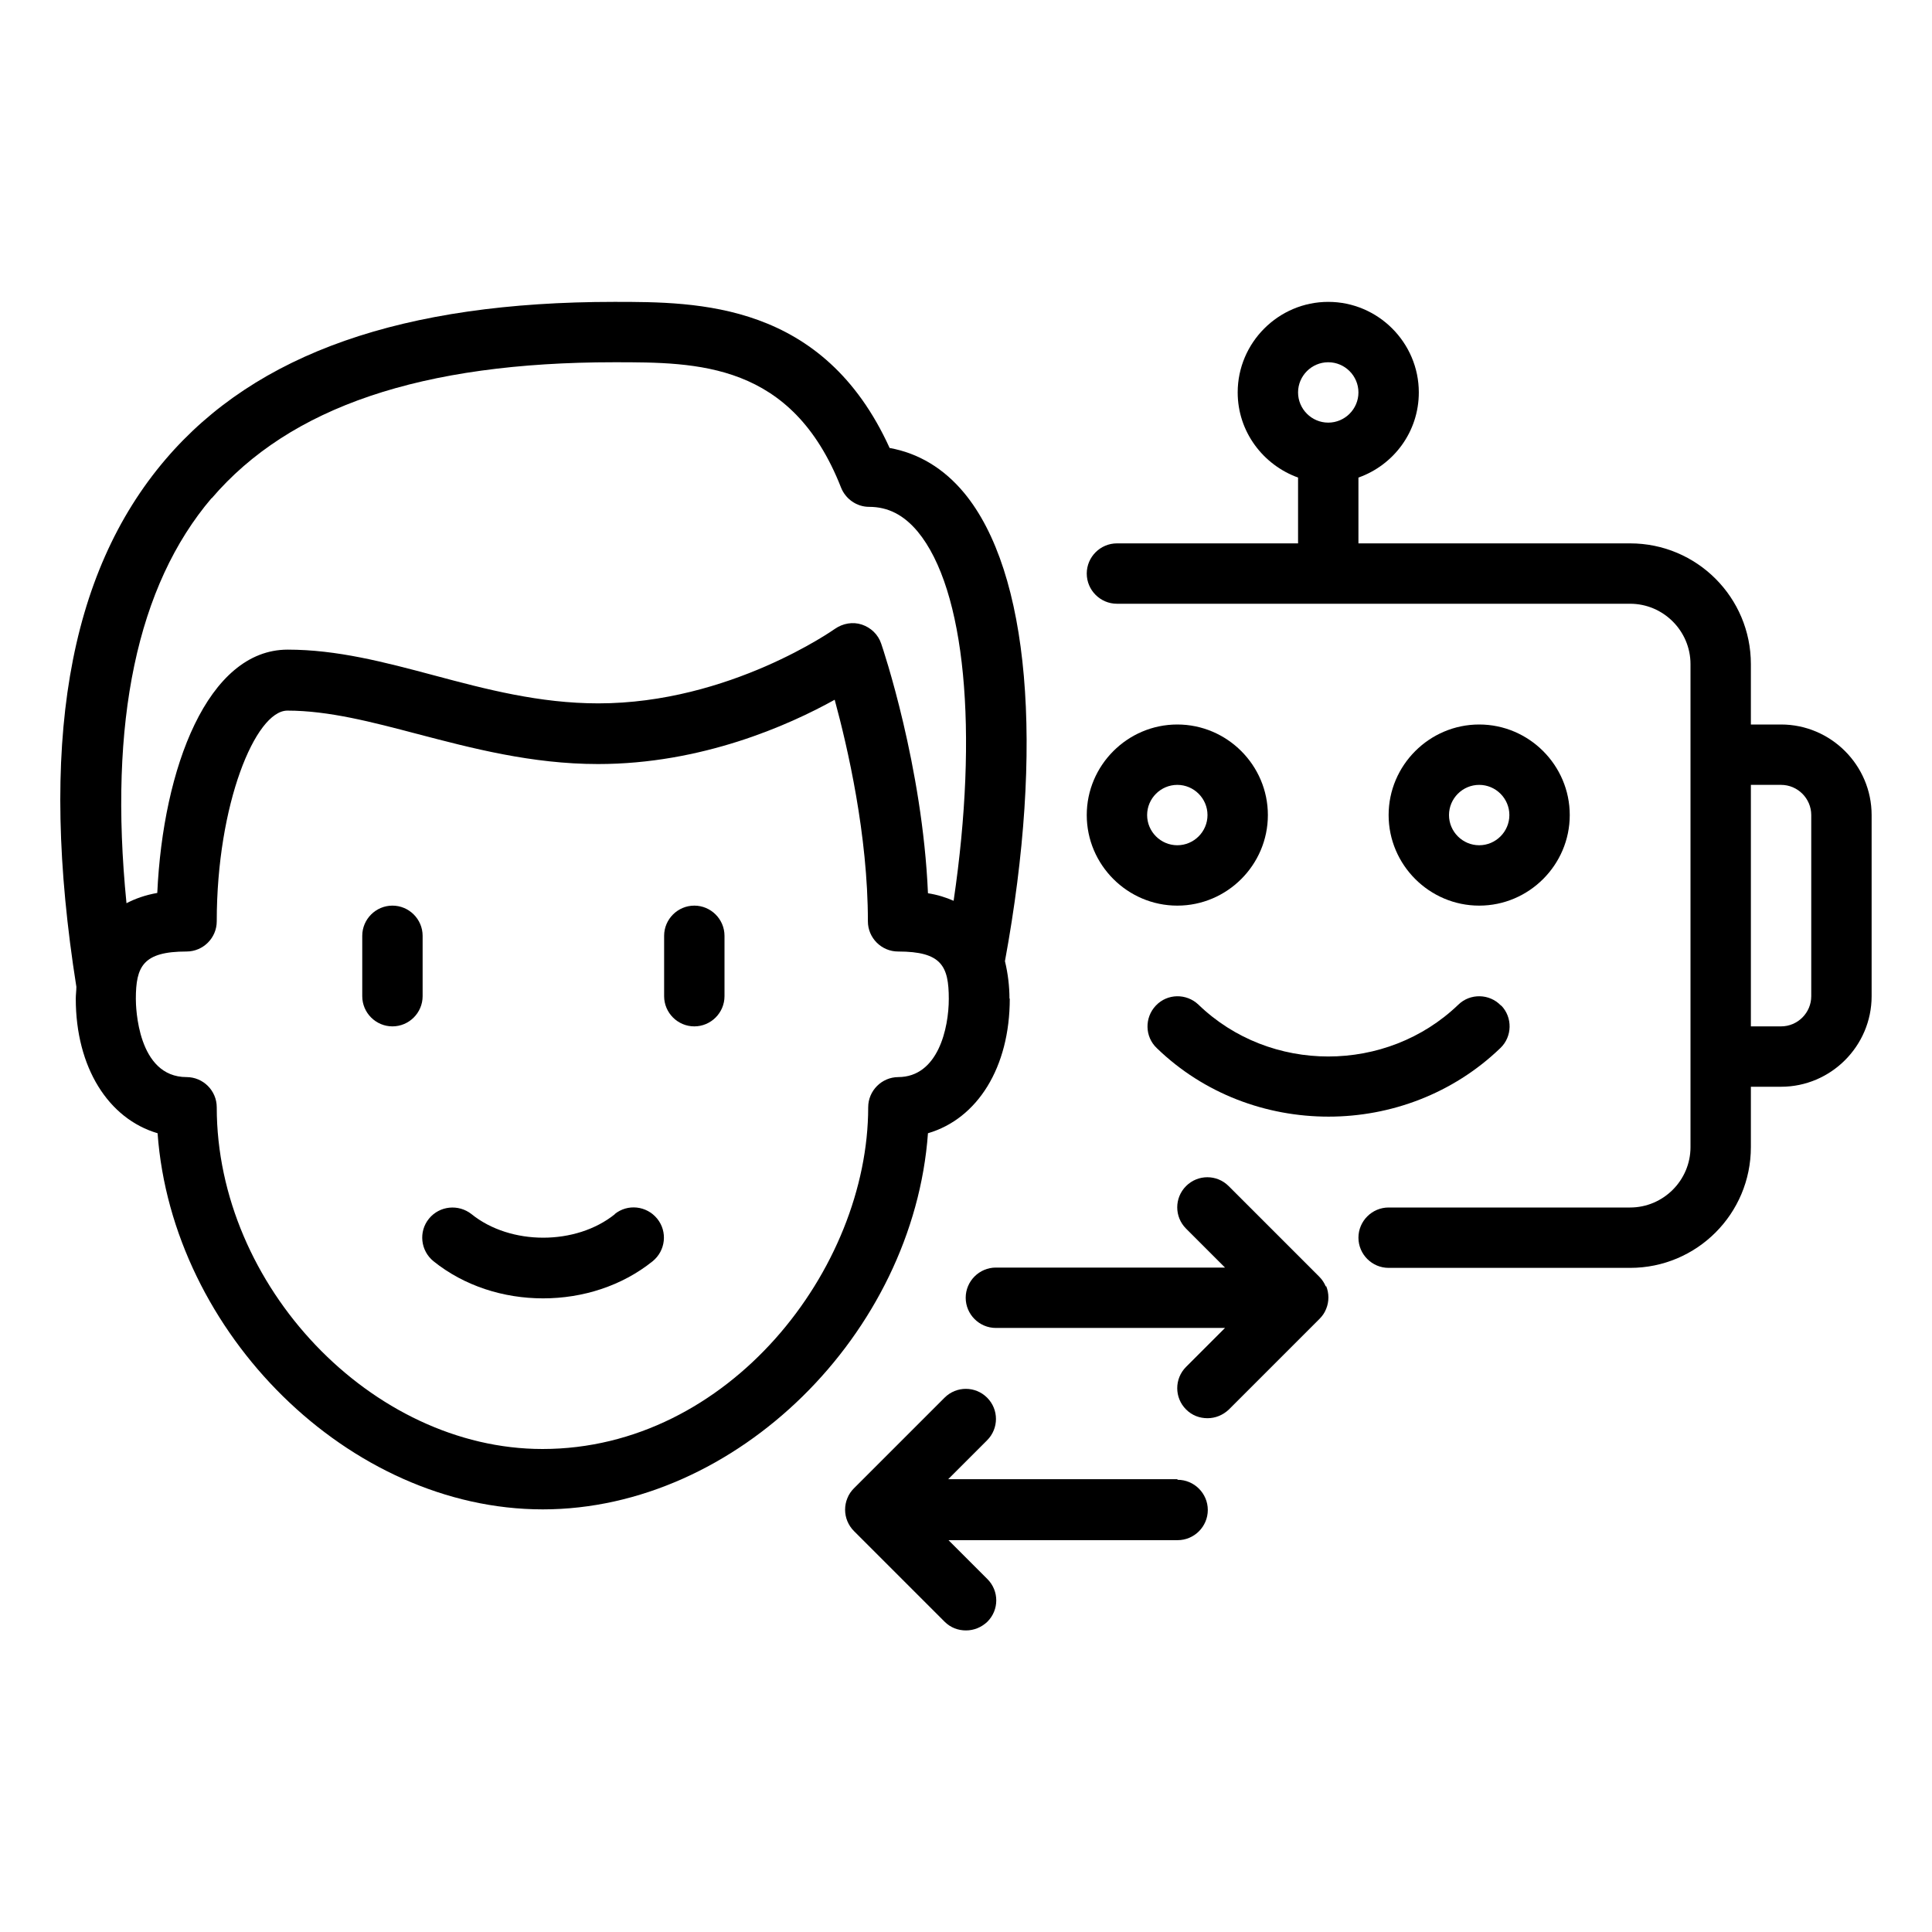 <?xml version="1.0" encoding="UTF-8"?>
<svg id="uuid-ff34dba5-b24d-4b89-9bf0-07fa29edc153" data-name="Layer 1" xmlns="http://www.w3.org/2000/svg" viewBox="0 0 64 64">
  <defs>
    <style>
      .uuid-d835017b-e3ab-4592-ba18-0d079c283cd4 {
        fill: none;
      }
    </style>
  </defs>
  <rect class="uuid-d835017b-e3ab-4592-ba18-0d079c283cd4" width="64" height="64"/>
  <path d="M33.44,33.08c0-.4-.05-.83-.15-1.24,1.31-7.11.81-12.9-1.35-15.51-.68-.82-1.52-1.32-2.47-1.49-2.2-4.84-6.35-4.84-9.12-4.84-7,0-11.86,1.7-14.86,5.21-3.25,3.8-4.22,9.52-2.96,17.48,0,.13-.02.26-.02.39,0,2.28,1.08,3.98,2.71,4.46.48,6.62,6.34,12.46,12.76,12.46s12.28-5.83,12.76-12.46c1.64-.48,2.71-2.18,2.71-4.46ZM7.01,16.51c2.59-3.03,6.96-4.51,13.34-4.51,2.76,0,5.88,0,7.51,4.15.15.38.52.64.93.64.63,0,1.15.27,1.61.82,1.58,1.91,2.02,6.61,1.19,12.23-.25-.11-.53-.2-.85-.25-.18-4.21-1.49-8.1-1.55-8.27-.1-.3-.34-.53-.64-.63-.3-.1-.63-.04-.89.14-.03.02-3.49,2.47-7.84,2.47-1.95,0-3.73-.47-5.45-.93-1.65-.44-3.21-.85-4.84-.85-2.65,0-4.13,3.92-4.32,8.06-.4.07-.73.19-1.02.34-.6-6.01.35-10.52,2.82-13.42ZM29.76,35.68c-.55,0-1,.45-1,1,0,5.35-4.61,11.32-10.79,11.32-5.65,0-10.79-5.4-10.79-11.32,0-.55-.45-1-1-1-1.63,0-1.68-2.33-1.68-2.59,0-1.08.24-1.57,1.68-1.57.55,0,1-.45,1-1,0-3.87,1.28-6.98,2.34-6.98,1.37,0,2.81.38,4.33.78,1.76.46,3.76.99,5.96.99,3.43,0,6.31-1.28,7.84-2.13.43,1.58,1.1,4.48,1.1,7.34,0,.55.45,1,1,1,1.44,0,1.68.48,1.68,1.57,0,.96-.35,2.59-1.68,2.59Z"/>
  <path d="M13,30c-.55,0-1,.45-1,1v2c0,.55.45,1,1,1s1-.45,1-1v-2c0-.55-.45-1-1-1Z"/>
  <path d="M23,30c-.55,0-1,.45-1,1v2c0,.55.45,1,1,1s1-.45,1-1v-2c0-.55-.45-1-1-1Z"/>
  <path d="M59,24h-1v-2c0-2.21-1.79-4-4-4h-9v-2.18c1.16-.41,2-1.51,2-2.82,0-1.65-1.35-3-3-3s-3,1.35-3,3c0,1.3.84,2.4,2,2.82v2.18h-6c-.55,0-1,.45-1,1s.45,1,1,1h17c1.1,0,2,.9,2,2v16c0,1.1-.9,2-2,2h-8c-.55,0-1,.45-1,1s.45,1,1,1h8c2.21,0,4-1.79,4-4v-2h1c1.65,0,3-1.35,3-3v-6c0-1.65-1.35-3-3-3ZM44,12c.55,0,1,.45,1,1s-.45,1-1,1-1-.45-1-1,.45-1,1-1ZM60,33c0,.55-.45,1-1,1h-1v-8h1c.55,0,1,.45,1,1v6Z"/>
  <path d="M49.72,33.31c-.38-.4-1.02-.41-1.41-.03-2.38,2.29-6.24,2.29-8.61,0-.4-.38-1.03-.37-1.41.03-.38.4-.37,1.03.03,1.41,1.57,1.52,3.63,2.27,5.69,2.27s4.12-.76,5.69-2.27c.4-.38.41-1.02.03-1.41Z"/>
  <path d="M42,27c0-1.65-1.35-3-3-3s-3,1.35-3,3,1.35,3,3,3,3-1.35,3-3ZM38,27c0-.55.45-1,1-1s1,.45,1,1-.45,1-1,1-1-.45-1-1Z"/>
  <path d="M52,27c0-1.65-1.35-3-3-3s-3,1.35-3,3,1.35,3,3,3,3-1.35,3-3ZM48,27c0-.55.45-1,1-1s1,.45,1,1-.45,1-1,1-1-.45-1-1Z"/>
  <path d="M20.37,40.22c-1.29,1.04-3.46,1.04-4.75,0-.43-.34-1.06-.28-1.41.15-.35.43-.28,1.06.15,1.41,1.02.82,2.32,1.23,3.63,1.23s2.61-.41,3.63-1.23c.43-.35.5-.98.15-1.41-.35-.43-.98-.5-1.41-.15Z"/>
  <path d="M43.92,42.62c-.05-.12-.12-.23-.22-.33l-3-3c-.39-.39-1.02-.39-1.41,0s-.39,1.02,0,1.41l1.29,1.29h-7.59c-.55,0-1,.45-1,1s.45,1,1,1h7.59l-1.29,1.29c-.39.39-.39,1.02,0,1.41.2.2.45.29.71.29s.51-.1.71-.29l3-3c.09-.09.17-.2.22-.33.1-.24.1-.52,0-.76Z"/>
  <path d="M39,49h-7.59l1.29-1.29c.39-.39.39-1.02,0-1.41s-1.02-.39-1.41,0l-3,3c-.09.09-.17.2-.22.33-.1.24-.1.52,0,.76.05.12.12.23.22.33l3,3c.2.2.45.29.71.29s.51-.1.71-.29c.39-.39.39-1.02,0-1.41l-1.29-1.29h7.59c.55,0,1-.45,1-1s-.45-1-1-1Z"/>
</svg>